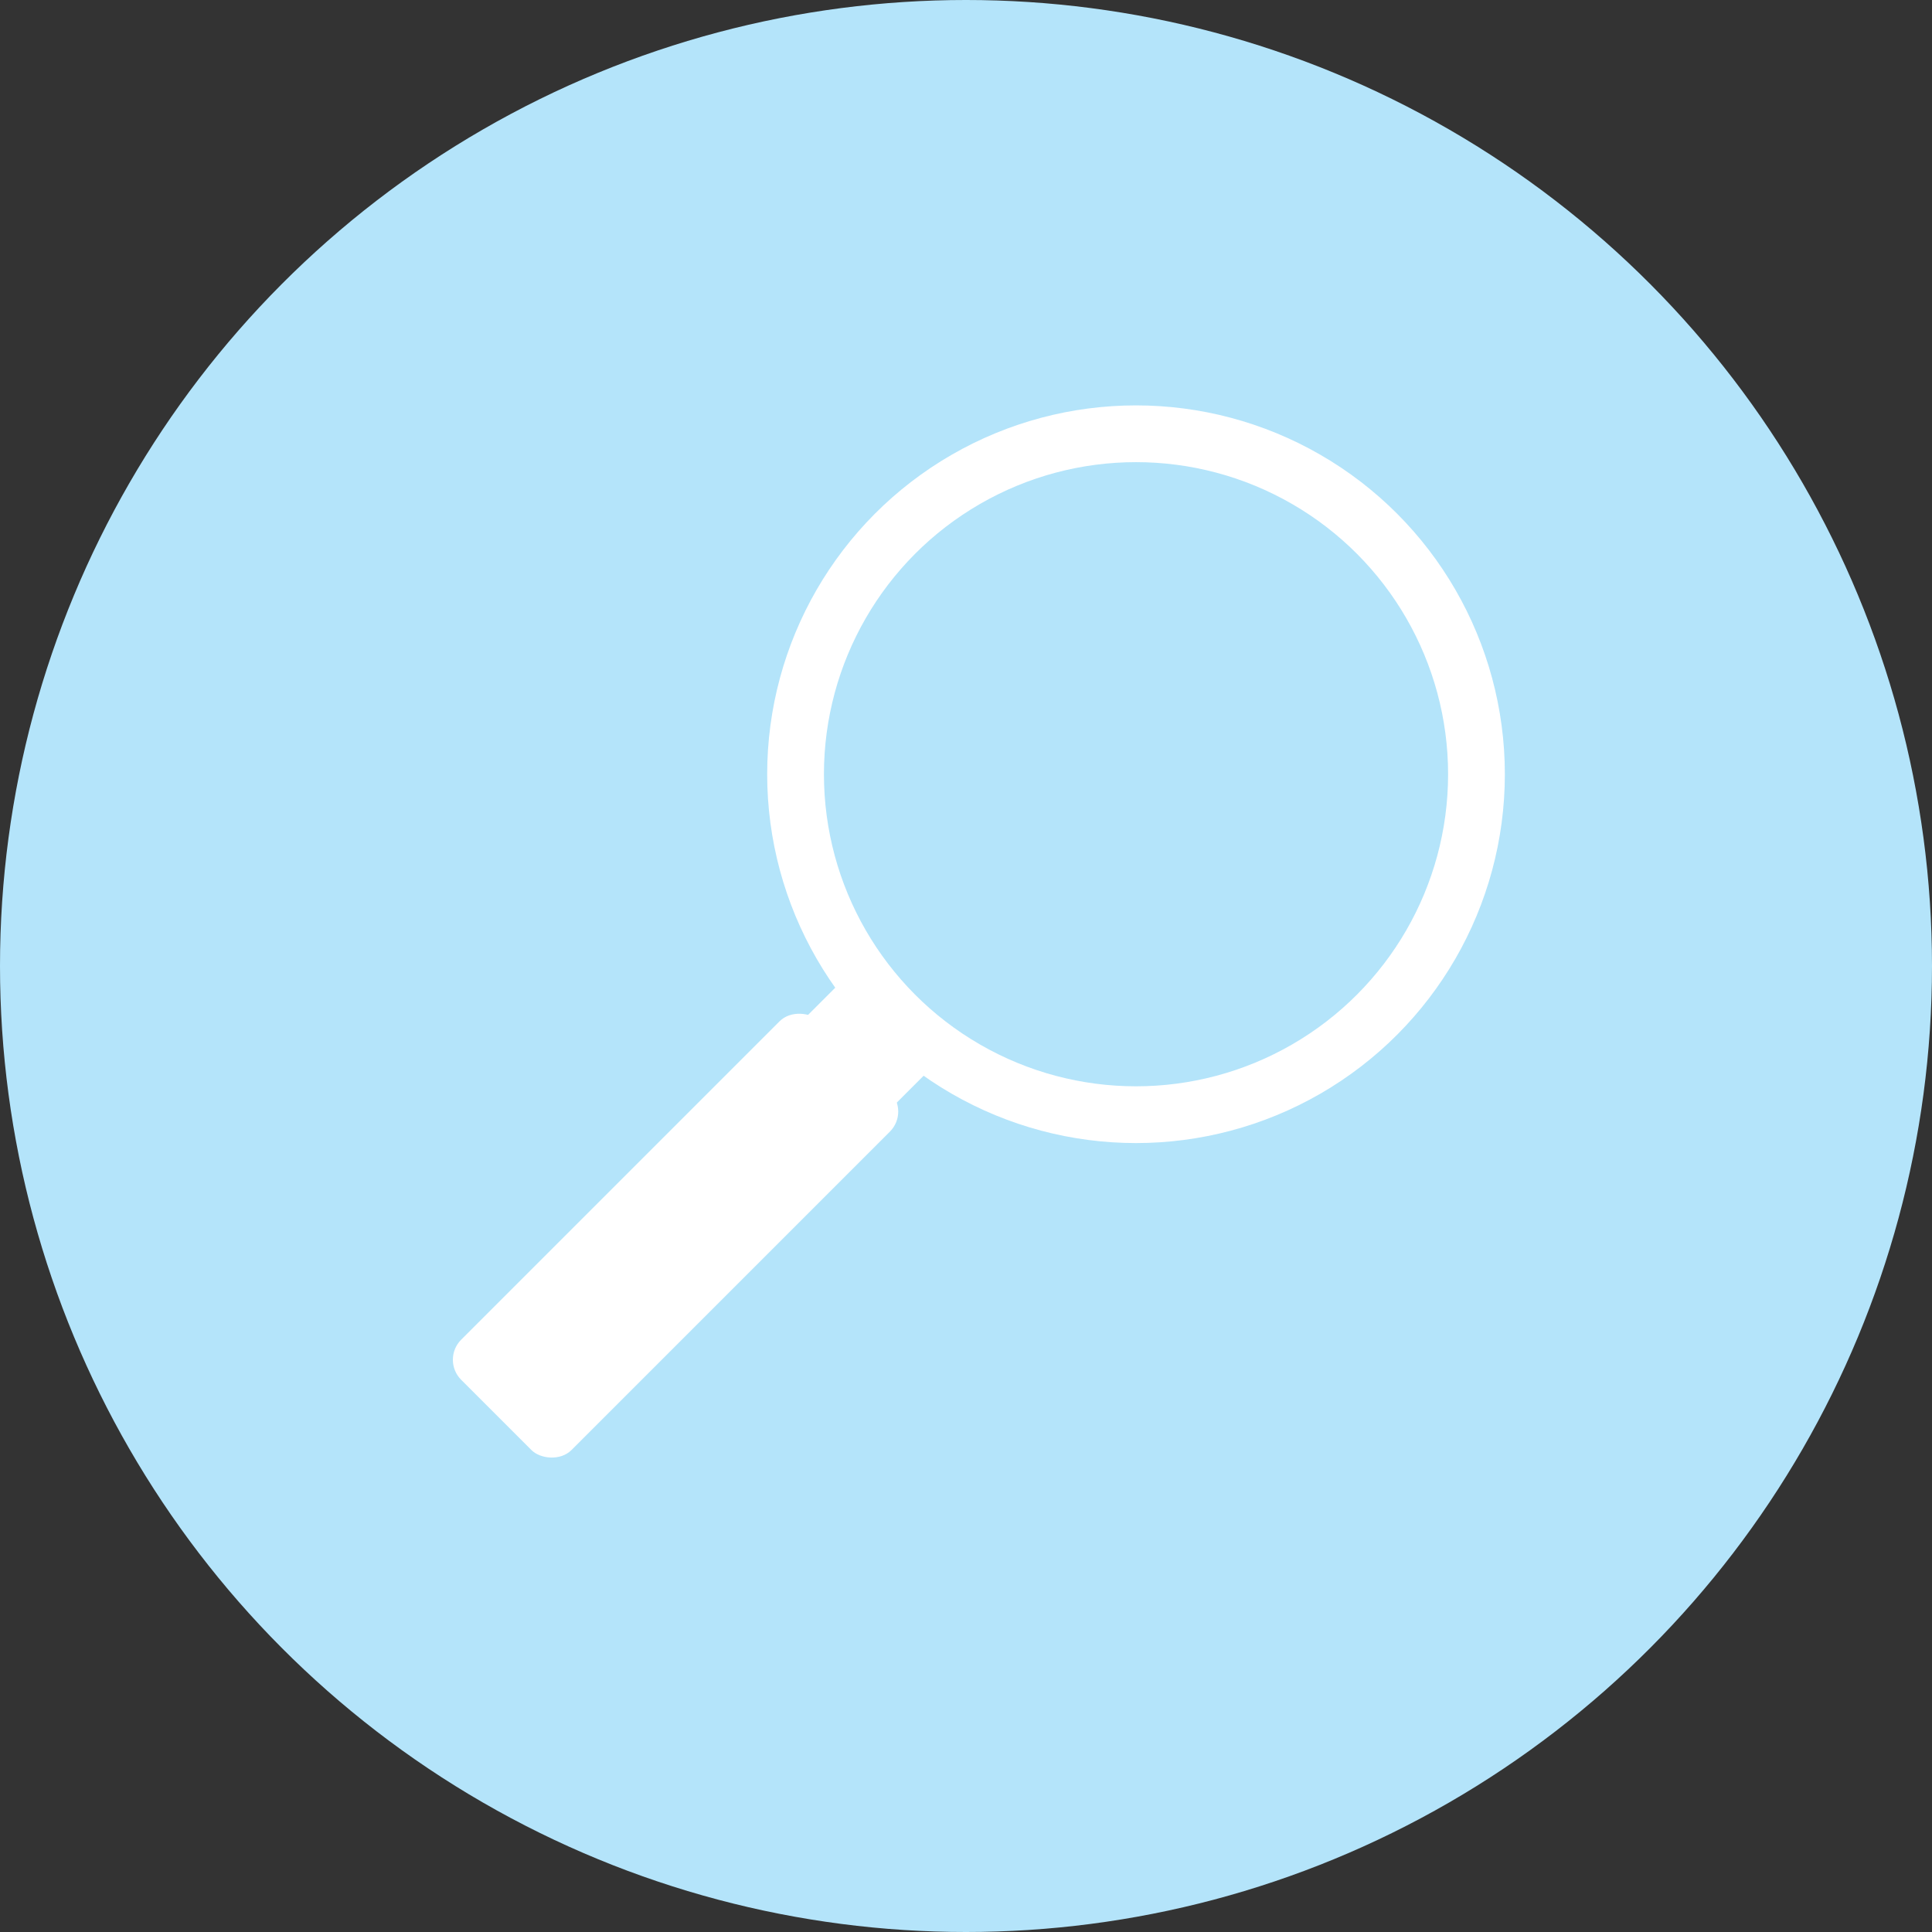 <svg xmlns="http://www.w3.org/2000/svg" id="Layer_2" data-name="Layer 2" viewBox="0 0 500 500"><rect x="0" y="0" width="500" height="500" fill="#333333" stroke="none"/><defs><style>      .cls-1 {        fill: #b4e4fa;      }      .cls-1, .cls-2 {        stroke-width: 0px;      }      .cls-3 {        fill: none;        stroke: #fff;        stroke-miterlimit: 10;        stroke-width: 14.69px;      }      .cls-2 {        fill: #fff;      }    </style></defs><g id="Layer_1-2" data-name="Layer 1"><circle class="cls-1" cx="250" cy="250" r="250"></circle></g><g id="Layer_11" data-name="Layer 11"><g id="Layer_2-2" data-name="Layer 2-2"><rect class="cls-2" x="109.22" y="299.59" width="131.22" height="40.38" rx="7.34" ry="7.34" transform="translate(-174.91 217.29) rotate(-45)"></rect><rect class="cls-2" x="206.55" y="256.56" width="30.71" height="32.28" transform="translate(-127.83 236.78) rotate(-45)"></rect><circle class="cls-3" cx="294" cy="200.37" r="88.11"></circle></g></g></svg>